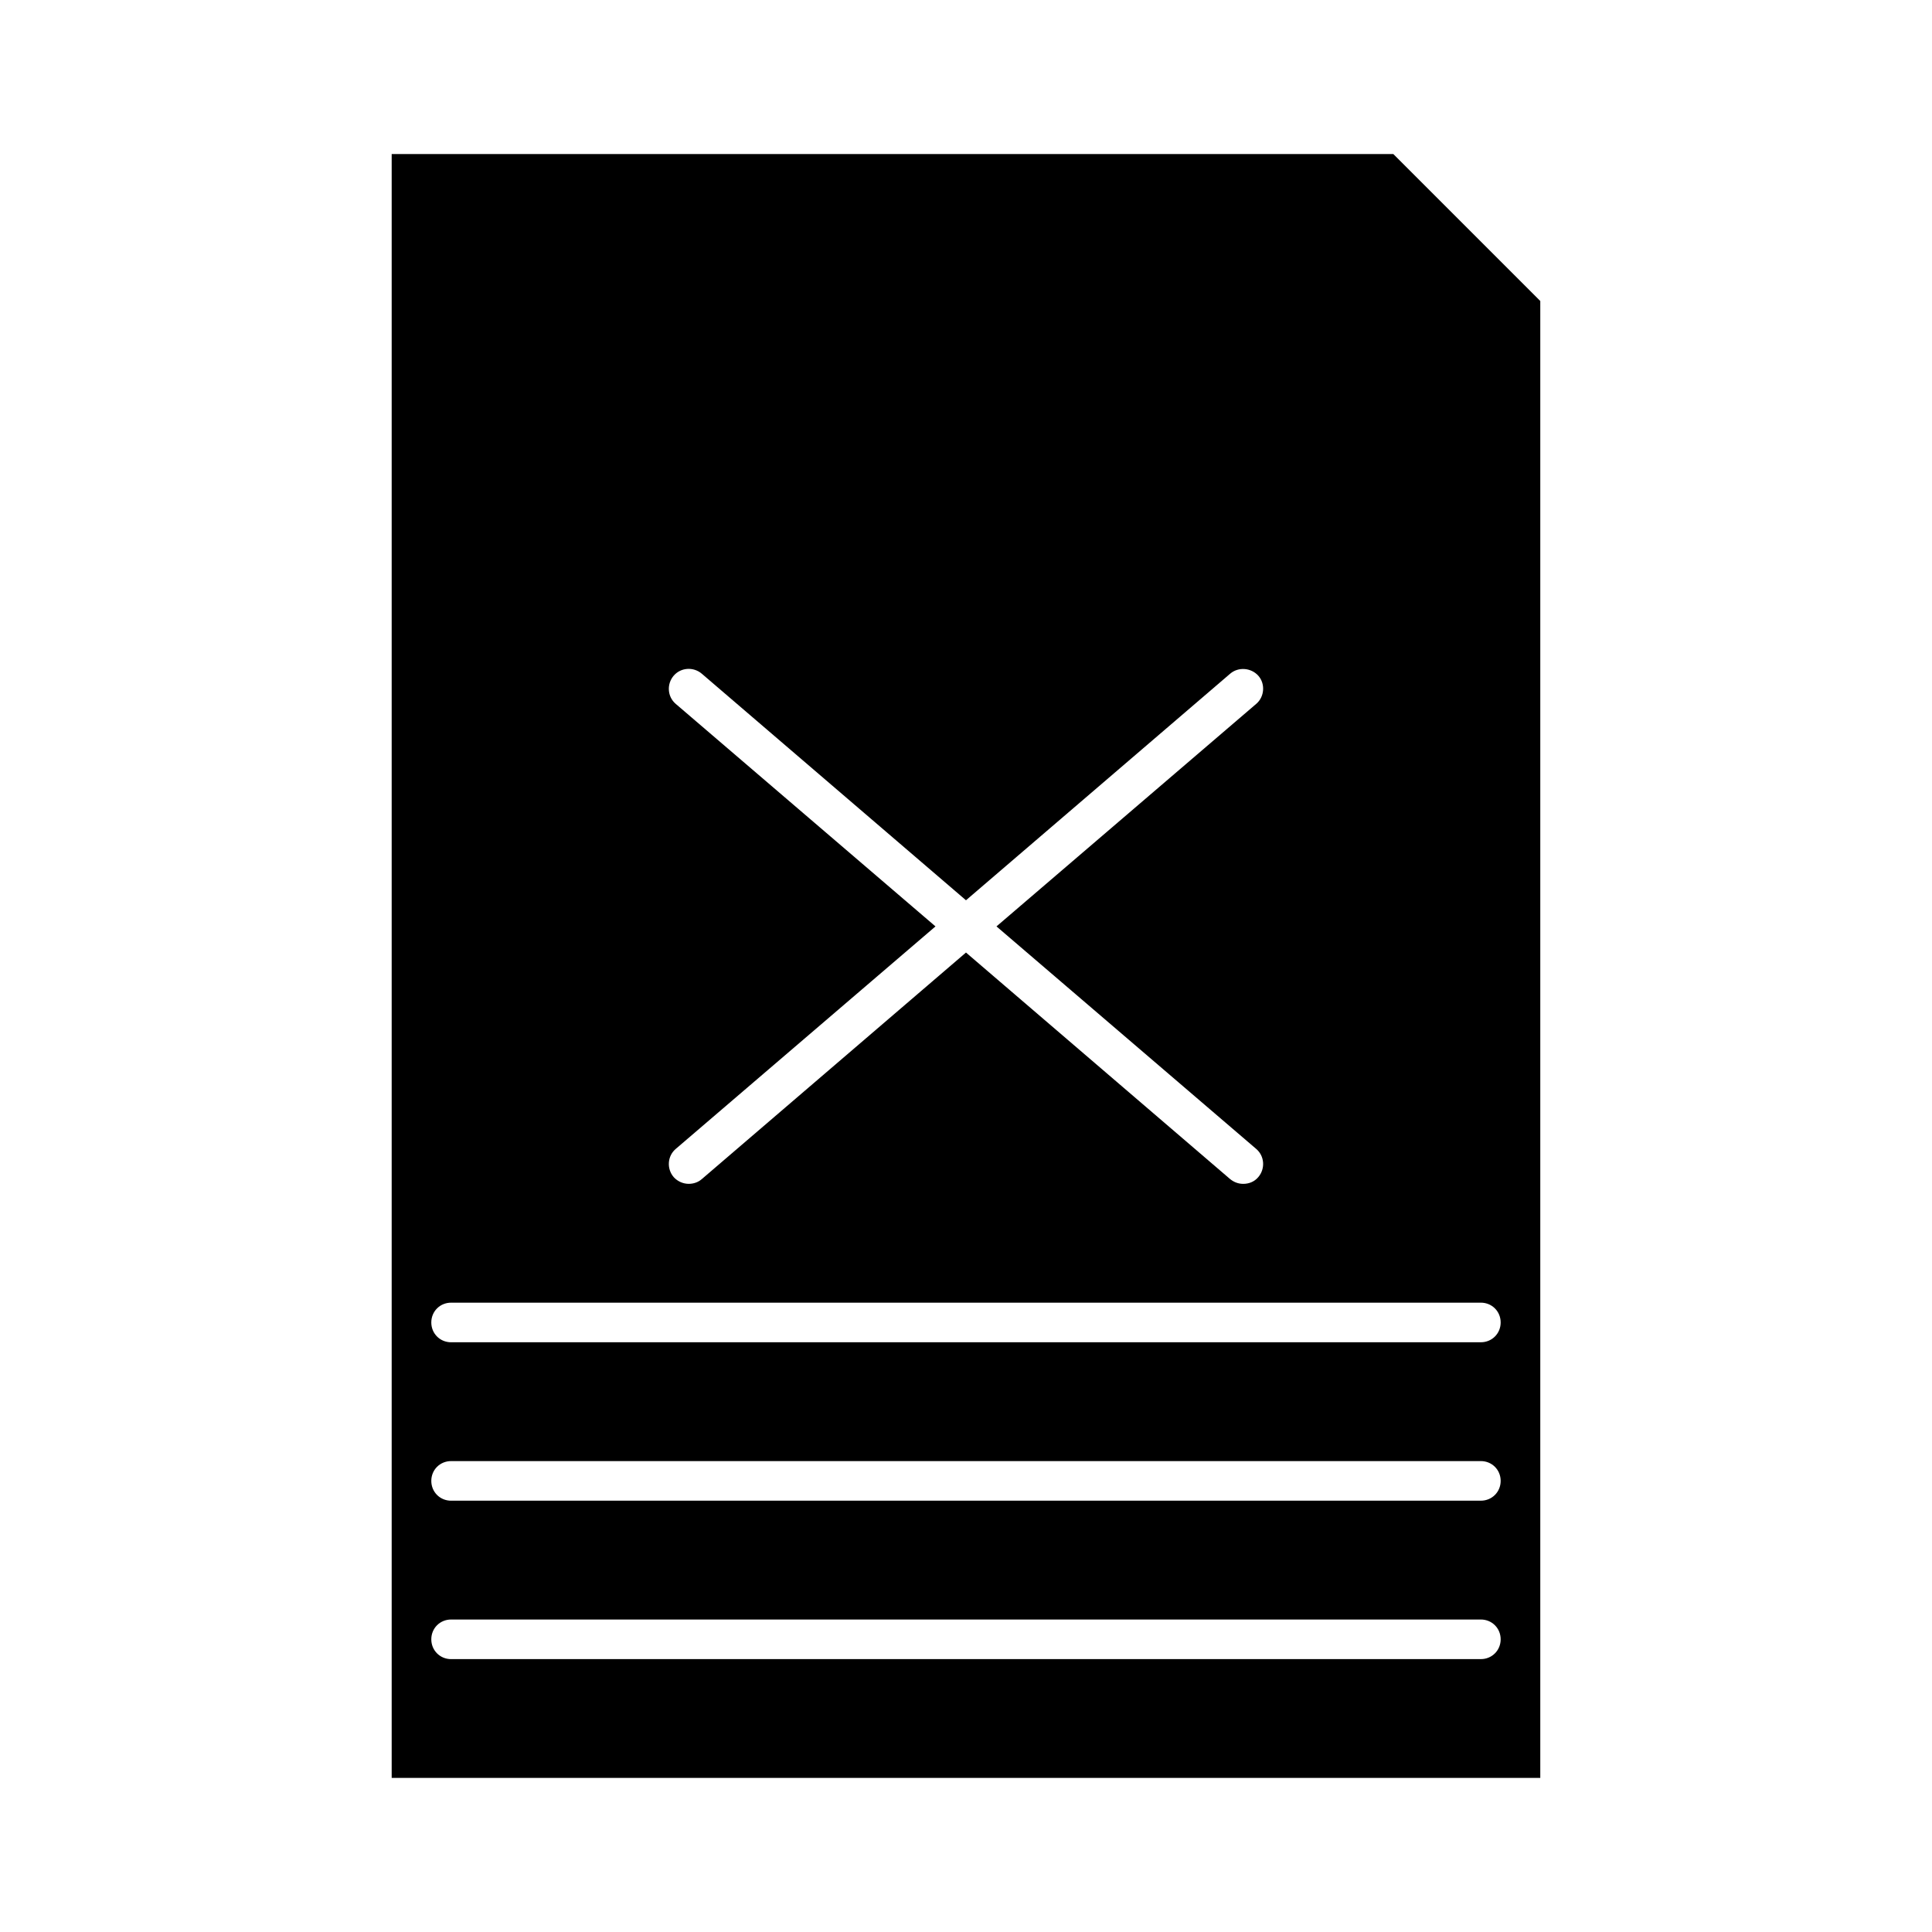 <?xml version="1.0" encoding="UTF-8"?>
<!-- Uploaded to: ICON Repo, www.svgrepo.com, Generator: ICON Repo Mixer Tools -->
<svg fill="#000000" width="800px" height="800px" version="1.1" viewBox="144 144 512 512" xmlns="http://www.w3.org/2000/svg">
 <path d="m247.8 615.17h304.39v-391.4l-38.941-38.941h-265.45zm75.258-284.65c-2.203-1.891-2.414-5.246-0.523-7.453 1.891-2.203 5.246-2.414 7.453-0.523l70.008 60.035 70.008-60.039c2.203-1.891 5.562-1.574 7.453 0.523 1.891 2.098 1.68 5.562-0.523 7.453l-68.855 58.992 68.855 58.988c2.203 1.891 2.414 5.246 0.523 7.453-1.051 1.258-2.519 1.785-3.988 1.785-1.258 0-2.414-0.418-3.465-1.258l-70.008-60.043-70.008 60.039c-0.945 0.84-2.203 1.258-3.465 1.258-1.469 0-2.938-0.629-3.988-1.785-1.891-2.203-1.68-5.562 0.523-7.453l68.855-58.984zm-59.512 158.7h272.9c2.938 0 5.246 2.309 5.246 5.246s-2.309 5.246-5.246 5.246l-272.9 0.004c-2.938 0-5.246-2.309-5.246-5.246-0.004-2.941 2.305-5.25 5.246-5.25zm0 41.984h272.9c2.938 0 5.246 2.309 5.246 5.246s-2.309 5.246-5.246 5.246l-272.9 0.004c-2.938 0-5.246-2.309-5.246-5.246-0.004-2.941 2.305-5.25 5.246-5.25zm0 41.984h272.9c2.938 0 5.246 2.309 5.246 5.246s-2.309 5.246-5.246 5.246l-272.9 0.004c-2.938 0-5.246-2.309-5.246-5.246-0.004-2.941 2.305-5.25 5.246-5.25z"/>
</svg>